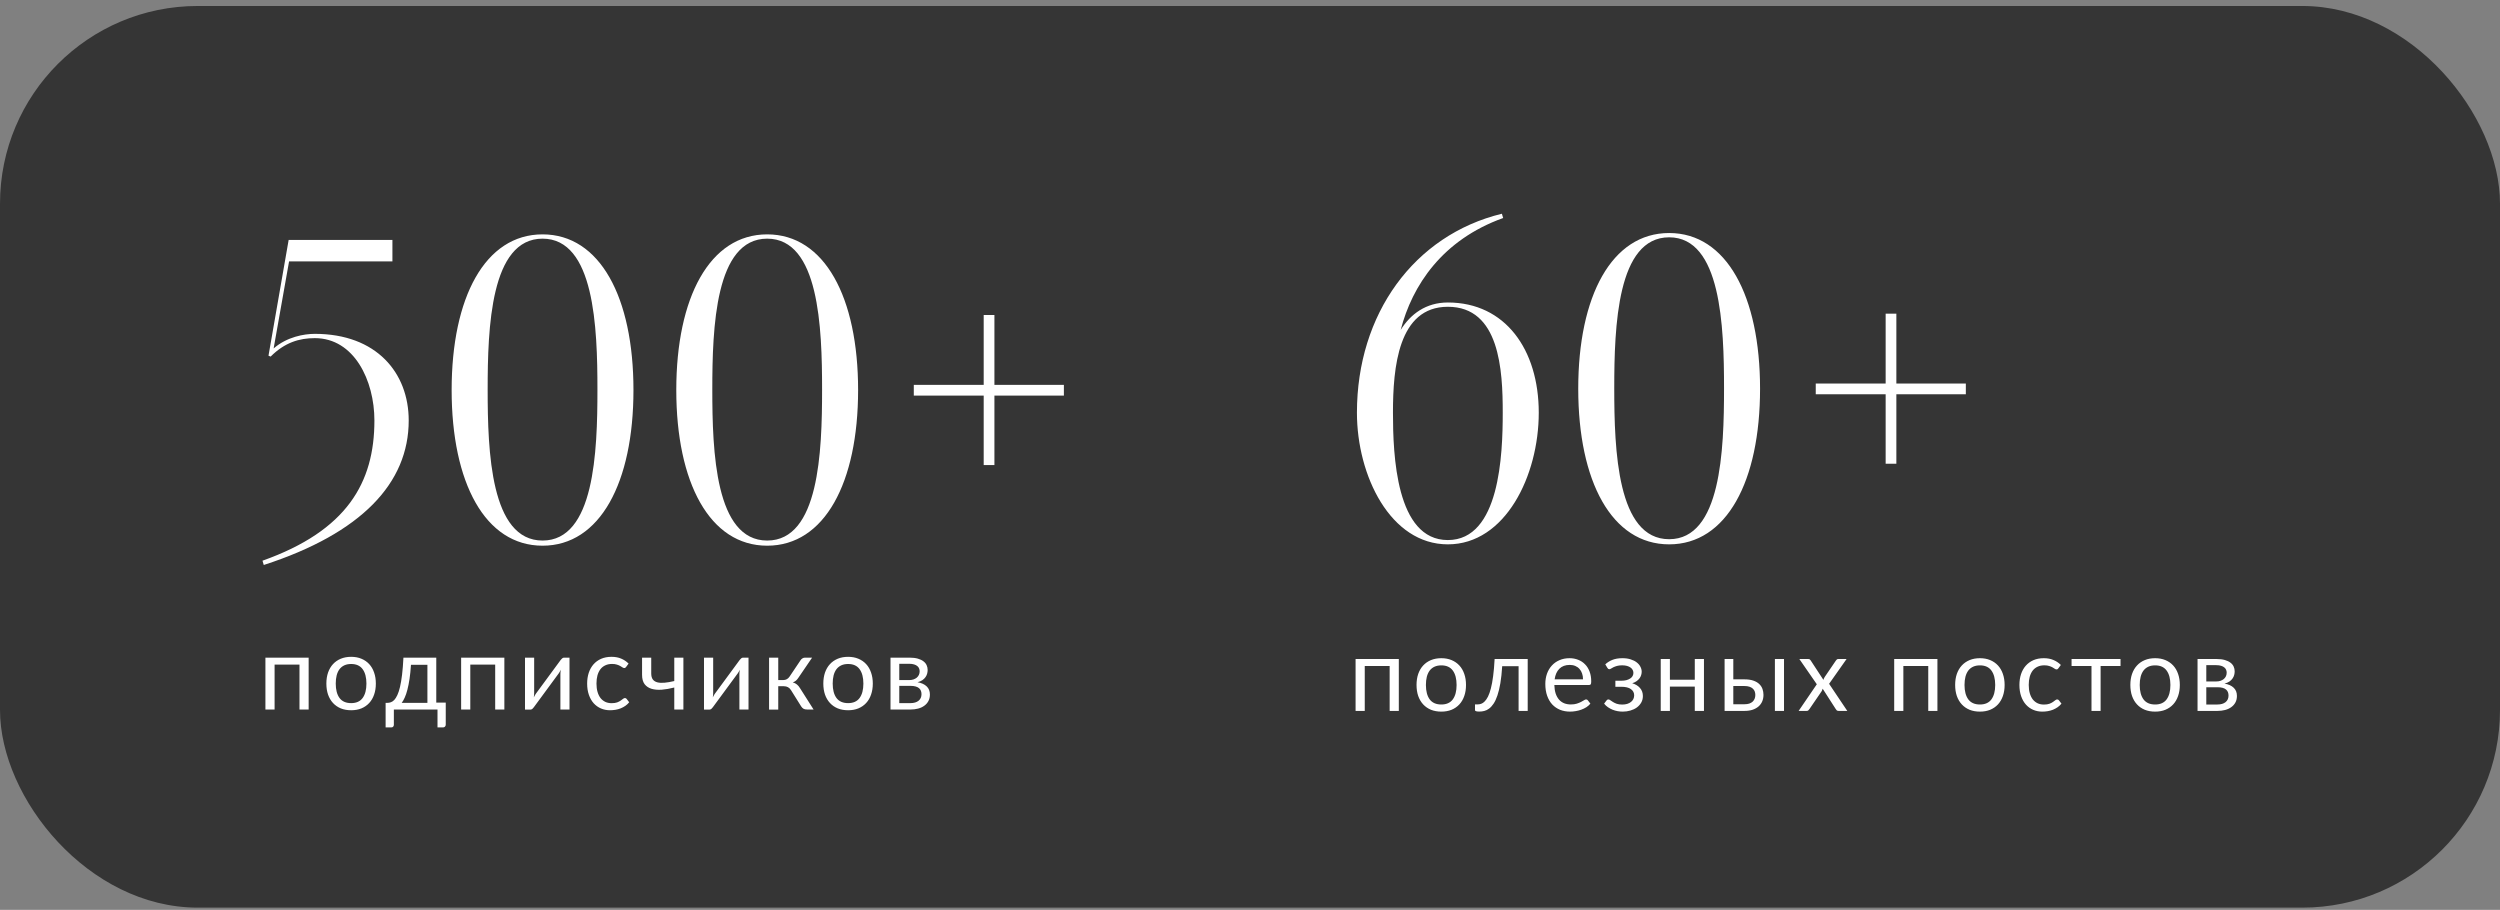 <?xml version="1.0" encoding="UTF-8"?> <svg xmlns="http://www.w3.org/2000/svg" width="305" height="111" viewBox="0 0 305 111" fill="none"><rect x="0" y="0" width="305" height="111" fill="#808080" stroke="none"/><rect y="0.73" width="305" height="110" rx="24.121" fill="#353535"></rect><path d="M33.017 43.503L32.756 43.398L35.215 29.273H47.875V31.889H35.267L33.383 42.509C35.005 41.096 37.098 40.73 38.406 40.73C45.939 40.73 49.863 45.491 49.863 51.298C49.863 58.936 44.108 65.058 32.18 68.929L32.023 68.406C42.33 64.744 45.678 58.884 45.678 51.298C45.678 46.433 43.219 41.253 38.406 41.253C36.522 41.253 34.744 41.777 33.017 43.503ZM72.887 47.531C72.887 39.946 72.521 29.116 66.191 29.116C59.861 29.116 59.494 39.946 59.494 47.531C59.494 55.117 59.861 65.947 66.191 65.947C72.521 65.947 72.887 55.117 72.887 47.531ZM66.191 66.575C59.18 66.575 55.1 58.884 55.1 47.584C55.1 36.283 59.18 28.593 66.191 28.593C73.201 28.593 77.282 36.283 77.282 47.584C77.282 58.884 73.201 66.575 66.191 66.575ZM100.294 47.531C100.294 39.946 99.928 29.116 93.598 29.116C87.267 29.116 86.901 39.946 86.901 47.531C86.901 55.117 87.267 65.947 93.598 65.947C99.928 65.947 100.294 55.117 100.294 47.531ZM93.598 66.575C86.587 66.575 82.507 58.884 82.507 47.584C82.507 36.283 86.587 28.593 93.598 28.593C100.608 28.593 104.689 36.283 104.689 47.584C104.689 58.884 100.608 66.575 93.598 66.575ZM129.794 48.264H121.319V56.739H120.011V48.264H111.483V46.956H120.011V38.428H121.319V46.956H129.794V48.264Z" fill="white"></path><path d="M37.655 86.562H36.537V81.082H33.5V86.562H32.381V80.232H37.655V86.562ZM42.842 80.132C43.304 80.132 43.721 80.209 44.091 80.364C44.462 80.518 44.779 80.736 45.041 81.02C45.304 81.303 45.504 81.647 45.641 82.051C45.783 82.451 45.853 82.898 45.853 83.394C45.853 83.894 45.783 84.344 45.641 84.744C45.504 85.144 45.304 85.486 45.041 85.769C44.779 86.052 44.462 86.271 44.091 86.425C43.721 86.575 43.304 86.65 42.842 86.65C42.375 86.65 41.954 86.575 41.579 86.425C41.208 86.271 40.892 86.052 40.629 85.769C40.367 85.486 40.165 85.144 40.023 84.744C39.886 84.344 39.817 83.894 39.817 83.394C39.817 82.898 39.886 82.451 40.023 82.051C40.165 81.647 40.367 81.303 40.629 81.02C40.892 80.736 41.208 80.518 41.579 80.364C41.954 80.209 42.375 80.132 42.842 80.132ZM42.842 85.781C43.466 85.781 43.933 85.573 44.241 85.156C44.55 84.736 44.704 84.15 44.704 83.4C44.704 82.647 44.55 82.059 44.241 81.638C43.933 81.218 43.466 81.007 42.842 81.007C42.525 81.007 42.248 81.061 42.01 81.17C41.777 81.278 41.581 81.434 41.423 81.638C41.269 81.843 41.152 82.094 41.073 82.394C40.998 82.69 40.961 83.026 40.961 83.4C40.961 84.15 41.115 84.736 41.423 85.156C41.735 85.573 42.208 85.781 42.842 85.781ZM52.144 85.75V81.107H50.138C50.096 81.757 50.038 82.332 49.963 82.832C49.888 83.332 49.801 83.771 49.701 84.15C49.605 84.525 49.496 84.844 49.376 85.106C49.259 85.369 49.136 85.584 49.007 85.75H52.144ZM54.381 85.719V88.4C54.381 88.508 54.35 88.591 54.287 88.65C54.229 88.712 54.152 88.743 54.056 88.743H53.375V86.562H48.051V88.425C48.051 88.504 48.026 88.577 47.976 88.643C47.93 88.71 47.853 88.743 47.745 88.743H47.045V85.75H47.251C47.397 85.75 47.541 85.725 47.682 85.675C47.828 85.625 47.968 85.531 48.101 85.394C48.234 85.252 48.359 85.054 48.476 84.8C48.597 84.546 48.705 84.215 48.801 83.807C48.897 83.398 48.98 82.903 49.051 82.32C49.122 81.732 49.178 81.036 49.219 80.232H53.225V85.719H54.381ZM61.532 86.562H60.413V81.082H57.376V86.562H56.258V80.232H61.532V86.562ZM69.48 80.232V86.562H68.368V82.263C68.368 82.18 68.372 82.09 68.38 81.995C68.389 81.899 68.399 81.803 68.412 81.707C68.374 81.79 68.337 81.868 68.299 81.938C68.262 82.009 68.222 82.074 68.18 82.132L65.125 86.287C65.079 86.354 65.021 86.419 64.95 86.481C64.883 86.54 64.808 86.569 64.725 86.569H64.05V80.239H65.168V84.538C65.168 84.617 65.164 84.704 65.156 84.8C65.148 84.892 65.137 84.986 65.125 85.082C65.162 85.002 65.2 84.929 65.237 84.863C65.275 84.792 65.312 84.727 65.35 84.669L68.405 80.513C68.451 80.447 68.51 80.384 68.58 80.326C68.651 80.264 68.728 80.232 68.812 80.232H69.48ZM76.394 81.357C76.361 81.403 76.327 81.438 76.294 81.463C76.261 81.488 76.215 81.501 76.157 81.501C76.094 81.501 76.025 81.476 75.95 81.426C75.875 81.372 75.782 81.313 75.669 81.251C75.561 81.188 75.425 81.132 75.263 81.082C75.105 81.028 74.909 81.001 74.676 81.001C74.363 81.001 74.088 81.057 73.851 81.17C73.613 81.278 73.413 81.436 73.251 81.645C73.093 81.853 72.972 82.105 72.888 82.401C72.809 82.697 72.77 83.028 72.77 83.394C72.77 83.778 72.813 84.119 72.901 84.419C72.988 84.715 73.111 84.965 73.269 85.169C73.432 85.369 73.626 85.523 73.851 85.631C74.08 85.736 74.336 85.788 74.619 85.788C74.89 85.788 75.113 85.756 75.288 85.694C75.463 85.627 75.607 85.554 75.719 85.475C75.836 85.396 75.932 85.325 76.007 85.263C76.086 85.196 76.163 85.163 76.238 85.163C76.329 85.163 76.4 85.198 76.45 85.269L76.763 85.675C76.625 85.846 76.469 85.992 76.294 86.113C76.119 86.233 75.93 86.335 75.725 86.419C75.525 86.498 75.315 86.556 75.094 86.594C74.873 86.631 74.648 86.65 74.419 86.65C74.024 86.65 73.655 86.577 73.313 86.431C72.976 86.285 72.682 86.075 72.432 85.8C72.182 85.521 71.986 85.179 71.845 84.775C71.703 84.371 71.632 83.911 71.632 83.394C71.632 82.924 71.697 82.488 71.826 82.088C71.959 81.688 72.151 81.345 72.401 81.057C72.655 80.766 72.965 80.538 73.332 80.376C73.703 80.214 74.128 80.132 74.607 80.132C75.053 80.132 75.444 80.205 75.782 80.351C76.123 80.493 76.425 80.695 76.688 80.957L76.394 81.357ZM83.374 80.232V86.562H82.262V83.876C81.721 84.017 81.21 84.107 80.731 84.144C80.256 84.177 79.84 84.14 79.481 84.032C79.127 83.923 78.846 83.734 78.638 83.463C78.434 83.188 78.332 82.809 78.332 82.326V80.232H79.45V82.157C79.45 82.461 79.511 82.701 79.631 82.876C79.756 83.051 79.938 83.171 80.175 83.238C80.413 83.305 80.706 83.323 81.056 83.294C81.406 83.265 81.808 83.196 82.262 83.088V80.232H83.374ZM91.319 80.232V86.562H90.207V82.263C90.207 82.18 90.211 82.09 90.219 81.995C90.227 81.899 90.238 81.803 90.25 81.707C90.213 81.79 90.175 81.868 90.138 81.938C90.1 82.009 90.061 82.074 90.019 82.132L86.963 86.287C86.918 86.354 86.859 86.419 86.788 86.481C86.722 86.54 86.647 86.569 86.563 86.569H85.888V80.239H87.007V84.538C87.007 84.617 87.003 84.704 86.995 84.8C86.986 84.892 86.976 84.986 86.963 85.082C87.001 85.002 87.038 84.929 87.076 84.863C87.113 84.792 87.151 84.727 87.188 84.669L90.244 80.513C90.29 80.447 90.348 80.384 90.419 80.326C90.49 80.264 90.567 80.232 90.65 80.232H91.319ZM97.67 80.545C97.728 80.453 97.805 80.378 97.901 80.32C97.997 80.261 98.099 80.232 98.207 80.232H99.076L97.433 82.644C97.333 82.799 97.228 82.926 97.12 83.026C97.012 83.121 96.879 83.196 96.72 83.251C96.92 83.305 97.089 83.39 97.226 83.507C97.364 83.619 97.487 83.765 97.595 83.944L99.257 86.562H98.483C98.282 86.562 98.128 86.529 98.02 86.463C97.912 86.396 97.818 86.3 97.739 86.175L96.508 84.207C96.312 83.882 96.018 83.719 95.627 83.719H94.946V86.569H93.827V80.232H94.946V82.969H95.546C95.879 82.969 96.139 82.828 96.327 82.544L97.67 80.545ZM103.47 80.132C103.932 80.132 104.349 80.209 104.719 80.364C105.09 80.518 105.407 80.736 105.669 81.02C105.932 81.303 106.132 81.647 106.269 82.051C106.411 82.451 106.482 82.898 106.482 83.394C106.482 83.894 106.411 84.344 106.269 84.744C106.132 85.144 105.932 85.486 105.669 85.769C105.407 86.052 105.09 86.271 104.719 86.425C104.349 86.575 103.932 86.65 103.47 86.65C103.003 86.65 102.582 86.575 102.207 86.425C101.837 86.271 101.52 86.052 101.258 85.769C100.995 85.486 100.793 85.144 100.651 84.744C100.514 84.344 100.445 83.894 100.445 83.394C100.445 82.898 100.514 82.451 100.651 82.051C100.793 81.647 100.995 81.303 101.258 81.02C101.52 80.736 101.837 80.518 102.207 80.364C102.582 80.209 103.003 80.132 103.47 80.132ZM103.47 85.781C104.095 85.781 104.561 85.573 104.869 85.156C105.178 84.736 105.332 84.15 105.332 83.4C105.332 82.647 105.178 82.059 104.869 81.638C104.561 81.218 104.095 81.007 103.47 81.007C103.153 81.007 102.876 81.061 102.639 81.17C102.405 81.278 102.21 81.434 102.051 81.638C101.897 81.843 101.78 82.094 101.701 82.394C101.626 82.69 101.589 83.026 101.589 83.4C101.589 84.15 101.743 84.736 102.051 85.156C102.364 85.573 102.836 85.781 103.47 85.781ZM111.073 85.781C111.49 85.781 111.819 85.686 112.061 85.494C112.302 85.298 112.423 85.031 112.423 84.694C112.423 84.544 112.4 84.409 112.354 84.288C112.308 84.163 112.233 84.055 112.129 83.963C112.025 83.871 111.886 83.8 111.711 83.751C111.54 83.701 111.329 83.675 111.079 83.675H109.711V85.781H111.073ZM109.711 80.982V82.969H110.929C111.113 82.969 111.281 82.944 111.436 82.894C111.594 82.84 111.729 82.767 111.842 82.676C111.954 82.58 112.042 82.467 112.104 82.338C112.167 82.205 112.198 82.059 112.198 81.901C112.198 81.784 112.177 81.672 112.135 81.563C112.094 81.451 112.023 81.353 111.923 81.27C111.823 81.182 111.692 81.113 111.529 81.063C111.367 81.009 111.167 80.982 110.929 80.982H109.711ZM110.961 80.232C111.352 80.232 111.688 80.272 111.967 80.351C112.246 80.43 112.475 80.538 112.654 80.676C112.833 80.809 112.965 80.968 113.048 81.151C113.131 81.334 113.173 81.53 113.173 81.738C113.173 81.876 113.154 82.019 113.117 82.169C113.079 82.32 113.012 82.463 112.917 82.601C112.825 82.738 112.698 82.863 112.535 82.976C112.377 83.084 112.177 83.169 111.936 83.232C112.419 83.315 112.792 83.484 113.054 83.738C113.317 83.988 113.448 84.319 113.448 84.732C113.448 85.04 113.385 85.308 113.26 85.538C113.139 85.763 112.971 85.952 112.754 86.106C112.542 86.26 112.292 86.375 112.004 86.45C111.717 86.525 111.409 86.562 111.079 86.562H108.642V80.232H110.961Z" fill="white"></path><path d="M183.386 26.598C175.957 29.266 172.295 34.811 170.883 40.252C172.086 38.317 173.969 36.904 176.637 36.904C183.648 36.904 187.729 42.659 187.729 50.349C187.729 58.04 183.648 66.411 176.637 66.411C169.627 66.411 165.546 58.04 165.546 50.349C165.546 38.317 172.504 28.69 183.229 26.075L183.386 26.598ZM176.637 37.427C170.569 37.427 169.941 44.856 169.941 50.349C169.941 55.476 170.307 65.887 176.637 65.887C182.968 65.887 183.334 55.476 183.334 50.349C183.334 45.17 182.968 37.427 176.637 37.427ZM210.332 47.367C210.332 39.782 209.966 28.952 203.636 28.952C197.305 28.952 196.939 39.782 196.939 47.367C196.939 54.953 197.305 65.783 203.636 65.783C209.966 65.783 210.332 54.953 210.332 47.367ZM203.636 66.411C196.625 66.411 192.545 58.72 192.545 47.42C192.545 36.119 196.625 28.429 203.636 28.429C210.646 28.429 214.727 36.119 214.727 47.42C214.727 58.72 210.646 66.411 203.636 66.411ZM239.832 48.1H231.356V56.575H230.049V48.1H221.521V46.792H230.049V38.264H231.356V46.792H239.832V48.1Z" fill="white"></path><path d="M170.655 86.731H169.537V81.25H166.5V86.731H165.381V80.4H170.655V86.731ZM175.841 80.3C176.304 80.3 176.721 80.377 177.091 80.531C177.462 80.686 177.779 80.904 178.041 81.188C178.304 81.471 178.504 81.815 178.641 82.219C178.783 82.619 178.853 83.067 178.853 83.562C178.853 84.062 178.783 84.512 178.641 84.912C178.504 85.312 178.304 85.654 178.041 85.937C177.779 86.22 177.462 86.439 177.091 86.593C176.721 86.743 176.304 86.818 175.841 86.818C175.375 86.818 174.954 86.743 174.579 86.593C174.208 86.439 173.892 86.22 173.629 85.937C173.367 85.654 173.165 85.312 173.023 84.912C172.886 84.512 172.817 84.062 172.817 83.562C172.817 83.067 172.886 82.619 173.023 82.219C173.165 81.815 173.367 81.471 173.629 81.188C173.892 80.904 174.208 80.686 174.579 80.531C174.954 80.377 175.375 80.3 175.841 80.3ZM175.841 85.949C176.466 85.949 176.933 85.741 177.241 85.325C177.55 84.904 177.704 84.318 177.704 83.569C177.704 82.814 177.55 82.227 177.241 81.806C176.933 81.386 176.466 81.175 175.841 81.175C175.525 81.175 175.248 81.229 175.01 81.338C174.777 81.446 174.581 81.602 174.423 81.806C174.269 82.01 174.152 82.263 174.073 82.562C173.998 82.858 173.961 83.194 173.961 83.569C173.961 84.318 174.115 84.904 174.423 85.325C174.735 85.741 175.208 85.949 175.841 85.949ZM186.38 86.731H185.268V81.275H183.268C183.218 82.079 183.143 82.775 183.043 83.362C182.943 83.945 182.822 84.443 182.681 84.856C182.543 85.264 182.387 85.597 182.212 85.856C182.041 86.11 181.86 86.308 181.668 86.449C181.481 86.591 181.285 86.687 181.081 86.737C180.881 86.787 180.681 86.812 180.481 86.812C180.127 86.812 179.95 86.755 179.95 86.643V85.937H180.275C180.417 85.937 180.56 85.912 180.706 85.862C180.852 85.812 180.994 85.716 181.131 85.574C181.273 85.433 181.408 85.235 181.537 84.981C181.666 84.722 181.783 84.389 181.887 83.981C181.995 83.569 182.087 83.071 182.162 82.487C182.241 81.9 182.302 81.204 182.343 80.4H186.38V86.731ZM193.128 82.875C193.128 82.617 193.091 82.381 193.016 82.169C192.945 81.952 192.839 81.767 192.697 81.613C192.56 81.454 192.391 81.334 192.191 81.25C191.991 81.163 191.764 81.119 191.51 81.119C190.977 81.119 190.554 81.275 190.241 81.588C189.933 81.896 189.742 82.325 189.667 82.875H193.128ZM194.028 85.843C193.891 86.01 193.726 86.156 193.535 86.281C193.343 86.401 193.137 86.501 192.916 86.581C192.699 86.66 192.474 86.718 192.241 86.755C192.008 86.797 191.777 86.818 191.547 86.818C191.11 86.818 190.706 86.745 190.335 86.599C189.969 86.449 189.65 86.233 189.379 85.949C189.112 85.662 188.904 85.308 188.754 84.887C188.604 84.466 188.529 83.983 188.529 83.437C188.529 82.996 188.596 82.583 188.729 82.2C188.867 81.817 189.062 81.486 189.317 81.206C189.571 80.923 189.881 80.702 190.248 80.544C190.614 80.382 191.027 80.3 191.485 80.3C191.864 80.3 192.214 80.365 192.535 80.494C192.86 80.619 193.139 80.802 193.372 81.044C193.61 81.281 193.795 81.577 193.928 81.931C194.062 82.281 194.128 82.681 194.128 83.131C194.128 83.306 194.11 83.423 194.072 83.481C194.035 83.539 193.964 83.569 193.86 83.569H189.629C189.642 83.968 189.696 84.316 189.792 84.612C189.892 84.908 190.029 85.156 190.204 85.356C190.379 85.552 190.587 85.699 190.829 85.799C191.07 85.895 191.341 85.943 191.641 85.943C191.92 85.943 192.16 85.912 192.36 85.849C192.564 85.783 192.739 85.712 192.885 85.637C193.031 85.562 193.151 85.493 193.247 85.431C193.347 85.364 193.433 85.331 193.503 85.331C193.595 85.331 193.666 85.366 193.716 85.437L194.028 85.843ZM195.844 81.05C196.082 80.825 196.369 80.644 196.707 80.507C197.048 80.369 197.459 80.3 197.938 80.3C198.321 80.3 198.659 80.348 198.95 80.444C199.242 80.536 199.486 80.659 199.681 80.813C199.881 80.967 200.031 81.144 200.131 81.344C200.235 81.54 200.287 81.744 200.287 81.956C200.287 82.081 200.267 82.213 200.225 82.35C200.187 82.487 200.123 82.619 200.031 82.744C199.94 82.869 199.821 82.985 199.675 83.094C199.529 83.202 199.348 83.289 199.131 83.356C199.536 83.477 199.852 83.671 200.081 83.937C200.315 84.204 200.431 84.531 200.431 84.918C200.431 85.21 200.365 85.474 200.231 85.712C200.098 85.945 199.919 86.145 199.694 86.312C199.469 86.474 199.206 86.599 198.906 86.687C198.611 86.774 198.3 86.818 197.975 86.818C197.771 86.818 197.563 86.799 197.35 86.762C197.142 86.724 196.938 86.666 196.738 86.587C196.538 86.503 196.349 86.401 196.169 86.281C195.994 86.16 195.838 86.014 195.701 85.843L196.013 85.437C196.063 85.366 196.134 85.331 196.226 85.331C196.301 85.331 196.38 85.364 196.463 85.431C196.551 85.493 196.657 85.564 196.782 85.643C196.907 85.722 197.059 85.795 197.238 85.862C197.421 85.924 197.644 85.956 197.907 85.956C198.136 85.956 198.34 85.928 198.519 85.874C198.702 85.816 198.856 85.737 198.981 85.637C199.106 85.537 199.202 85.418 199.269 85.281C199.336 85.143 199.369 84.993 199.369 84.831C199.369 84.518 199.238 84.266 198.975 84.075C198.717 83.883 198.323 83.787 197.794 83.787H197.076V83.05H197.794C198.023 83.05 198.229 83.027 198.413 82.981C198.596 82.931 198.752 82.865 198.881 82.781C199.011 82.698 199.109 82.598 199.175 82.481C199.242 82.36 199.275 82.231 199.275 82.094C199.275 81.969 199.246 81.85 199.188 81.738C199.134 81.625 199.048 81.527 198.931 81.444C198.819 81.361 198.677 81.294 198.507 81.244C198.336 81.194 198.136 81.169 197.907 81.169C197.657 81.169 197.444 81.194 197.269 81.244C197.098 81.294 196.953 81.348 196.832 81.406C196.715 81.465 196.619 81.519 196.544 81.569C196.469 81.619 196.405 81.644 196.351 81.644C196.296 81.644 196.251 81.633 196.213 81.613C196.18 81.592 196.142 81.548 196.101 81.481L195.844 81.05ZM207.883 80.4V86.731H206.764V83.769H203.727V86.731H202.609V80.4H203.727V82.925H206.764V80.4H207.883ZM212.832 85.918C213.056 85.918 213.25 85.891 213.413 85.837C213.579 85.778 213.717 85.699 213.825 85.599C213.933 85.495 214.015 85.374 214.069 85.237C214.123 85.1 214.15 84.95 214.15 84.787C214.15 84.637 214.127 84.498 214.081 84.368C214.035 84.235 213.958 84.118 213.85 84.018C213.746 83.918 213.608 83.839 213.438 83.781C213.267 83.723 213.059 83.694 212.813 83.694H211.463V85.918H212.832ZM212.813 82.881C213.25 82.881 213.617 82.933 213.913 83.037C214.213 83.141 214.452 83.281 214.631 83.456C214.814 83.631 214.946 83.833 215.025 84.062C215.104 84.291 215.144 84.529 215.144 84.775C215.144 85.058 215.094 85.32 214.994 85.562C214.894 85.799 214.746 86.006 214.55 86.181C214.354 86.351 214.113 86.487 213.825 86.587C213.538 86.683 213.206 86.731 212.832 86.731H210.401V80.4H211.463V82.881H212.813ZM217.649 80.4V86.731H216.537V80.4H217.649ZM225.369 86.731H224.301C224.209 86.731 224.136 86.708 224.082 86.662C224.032 86.612 223.99 86.558 223.957 86.499L222.363 84.018C222.347 84.077 222.328 84.135 222.307 84.193C222.29 84.248 222.265 84.298 222.232 84.343L220.757 86.499C220.716 86.558 220.67 86.612 220.62 86.662C220.574 86.708 220.51 86.731 220.426 86.731H219.433L221.651 83.481L219.52 80.4H220.589C220.68 80.4 220.747 80.415 220.789 80.444C220.83 80.473 220.868 80.515 220.901 80.569L222.457 82.944C222.49 82.823 222.542 82.706 222.613 82.594L223.976 80.594C224.013 80.536 224.053 80.49 224.094 80.457C224.14 80.419 224.194 80.4 224.257 80.4H225.282L223.151 83.425L225.369 86.731ZM236.366 86.731H235.247V81.25H232.21V86.731H231.092V80.4H236.366V86.731ZM241.552 80.3C242.015 80.3 242.431 80.377 242.802 80.531C243.173 80.686 243.489 80.904 243.752 81.188C244.014 81.471 244.214 81.815 244.352 82.219C244.493 82.619 244.564 83.067 244.564 83.562C244.564 84.062 244.493 84.512 244.352 84.912C244.214 85.312 244.014 85.654 243.752 85.937C243.489 86.22 243.173 86.439 242.802 86.593C242.431 86.743 242.015 86.818 241.552 86.818C241.086 86.818 240.665 86.743 240.29 86.593C239.919 86.439 239.603 86.22 239.34 85.937C239.078 85.654 238.876 85.312 238.734 84.912C238.597 84.512 238.528 84.062 238.528 83.562C238.528 83.067 238.597 82.619 238.734 82.219C238.876 81.815 239.078 81.471 239.34 81.188C239.603 80.904 239.919 80.686 240.29 80.531C240.665 80.377 241.086 80.3 241.552 80.3ZM241.552 85.949C242.177 85.949 242.644 85.741 242.952 85.325C243.26 84.904 243.415 84.318 243.415 83.569C243.415 82.814 243.26 82.227 242.952 81.806C242.644 81.386 242.177 81.175 241.552 81.175C241.236 81.175 240.959 81.229 240.721 81.338C240.488 81.446 240.292 81.602 240.134 81.806C239.98 82.01 239.863 82.263 239.784 82.562C239.709 82.858 239.671 83.194 239.671 83.569C239.671 84.318 239.826 84.904 240.134 85.325C240.446 85.741 240.919 85.949 241.552 85.949ZM251.13 81.525C251.097 81.571 251.064 81.606 251.03 81.631C250.997 81.656 250.951 81.669 250.893 81.669C250.831 81.669 250.762 81.644 250.687 81.594C250.612 81.54 250.518 81.481 250.406 81.419C250.297 81.356 250.162 81.3 249.999 81.25C249.841 81.196 249.645 81.169 249.412 81.169C249.1 81.169 248.825 81.225 248.587 81.338C248.35 81.446 248.15 81.604 247.987 81.813C247.829 82.021 247.708 82.273 247.625 82.569C247.546 82.865 247.506 83.196 247.506 83.562C247.506 83.945 247.55 84.287 247.637 84.587C247.725 84.883 247.848 85.133 248.006 85.337C248.168 85.537 248.362 85.691 248.587 85.799C248.816 85.903 249.072 85.956 249.356 85.956C249.627 85.956 249.849 85.924 250.024 85.862C250.199 85.795 250.343 85.722 250.456 85.643C250.572 85.564 250.668 85.493 250.743 85.431C250.822 85.364 250.899 85.331 250.974 85.331C251.066 85.331 251.137 85.366 251.187 85.437L251.499 85.843C251.362 86.014 251.205 86.16 251.03 86.281C250.856 86.401 250.666 86.503 250.462 86.587C250.262 86.666 250.051 86.724 249.831 86.762C249.61 86.799 249.385 86.818 249.156 86.818C248.76 86.818 248.391 86.745 248.05 86.599C247.712 86.453 247.419 86.243 247.169 85.968C246.919 85.689 246.723 85.347 246.581 84.943C246.44 84.539 246.369 84.079 246.369 83.562C246.369 83.091 246.433 82.656 246.562 82.256C246.696 81.856 246.887 81.513 247.137 81.225C247.392 80.934 247.702 80.707 248.068 80.544C248.439 80.382 248.864 80.3 249.343 80.3C249.789 80.3 250.181 80.373 250.518 80.519C250.86 80.661 251.162 80.863 251.424 81.125L251.13 81.525ZM258.705 81.25H256.274V86.731H255.162V81.25H252.731V80.4H258.705V81.25ZM262.927 80.3C263.389 80.3 263.806 80.377 264.177 80.531C264.548 80.686 264.864 80.904 265.127 81.188C265.389 81.471 265.589 81.815 265.727 82.219C265.868 82.619 265.939 83.067 265.939 83.562C265.939 84.062 265.868 84.512 265.727 84.912C265.589 85.312 265.389 85.654 265.127 85.937C264.864 86.22 264.548 86.439 264.177 86.593C263.806 86.743 263.389 86.818 262.927 86.818C262.46 86.818 262.04 86.743 261.665 86.593C261.294 86.439 260.977 86.22 260.715 85.937C260.452 85.654 260.25 85.312 260.109 84.912C259.971 84.512 259.903 84.062 259.903 83.562C259.903 83.067 259.971 82.619 260.109 82.219C260.25 81.815 260.452 81.471 260.715 81.188C260.977 80.904 261.294 80.686 261.665 80.531C262.04 80.377 262.46 80.3 262.927 80.3ZM262.927 85.949C263.552 85.949 264.019 85.741 264.327 85.325C264.635 84.904 264.789 84.318 264.789 83.569C264.789 82.814 264.635 82.227 264.327 81.806C264.019 81.386 263.552 81.175 262.927 81.175C262.61 81.175 262.333 81.229 262.096 81.338C261.863 81.446 261.667 81.602 261.509 81.806C261.354 82.01 261.238 82.263 261.159 82.562C261.084 82.858 261.046 83.194 261.046 83.569C261.046 84.318 261.2 84.904 261.509 85.325C261.821 85.741 262.294 85.949 262.927 85.949ZM270.531 85.949C270.947 85.949 271.276 85.853 271.518 85.662C271.759 85.466 271.88 85.2 271.88 84.862C271.88 84.712 271.857 84.577 271.812 84.456C271.766 84.331 271.691 84.223 271.587 84.131C271.482 84.039 271.343 83.968 271.168 83.918C270.997 83.868 270.787 83.844 270.537 83.844H269.168V85.949H270.531ZM269.168 81.15V83.137H270.387C270.57 83.137 270.739 83.112 270.893 83.062C271.051 83.008 271.187 82.935 271.299 82.844C271.412 82.748 271.499 82.635 271.562 82.506C271.624 82.373 271.655 82.227 271.655 82.069C271.655 81.952 271.635 81.84 271.593 81.731C271.551 81.619 271.48 81.521 271.38 81.438C271.28 81.35 271.149 81.281 270.987 81.231C270.824 81.177 270.624 81.15 270.387 81.15H269.168ZM270.418 80.4C270.81 80.4 271.145 80.44 271.424 80.519C271.703 80.598 271.932 80.707 272.112 80.844C272.291 80.977 272.422 81.136 272.505 81.319C272.589 81.502 272.63 81.698 272.63 81.906C272.63 82.044 272.611 82.188 272.574 82.338C272.536 82.487 272.47 82.631 272.374 82.769C272.282 82.906 272.155 83.031 271.993 83.144C271.834 83.252 271.635 83.337 271.393 83.4C271.876 83.483 272.249 83.652 272.511 83.906C272.774 84.156 272.905 84.487 272.905 84.9C272.905 85.208 272.843 85.477 272.718 85.706C272.597 85.931 272.428 86.12 272.211 86.274C271.999 86.428 271.749 86.543 271.462 86.618C271.174 86.693 270.866 86.731 270.537 86.731H268.1V80.4H270.418Z" fill="white"></path></svg> 